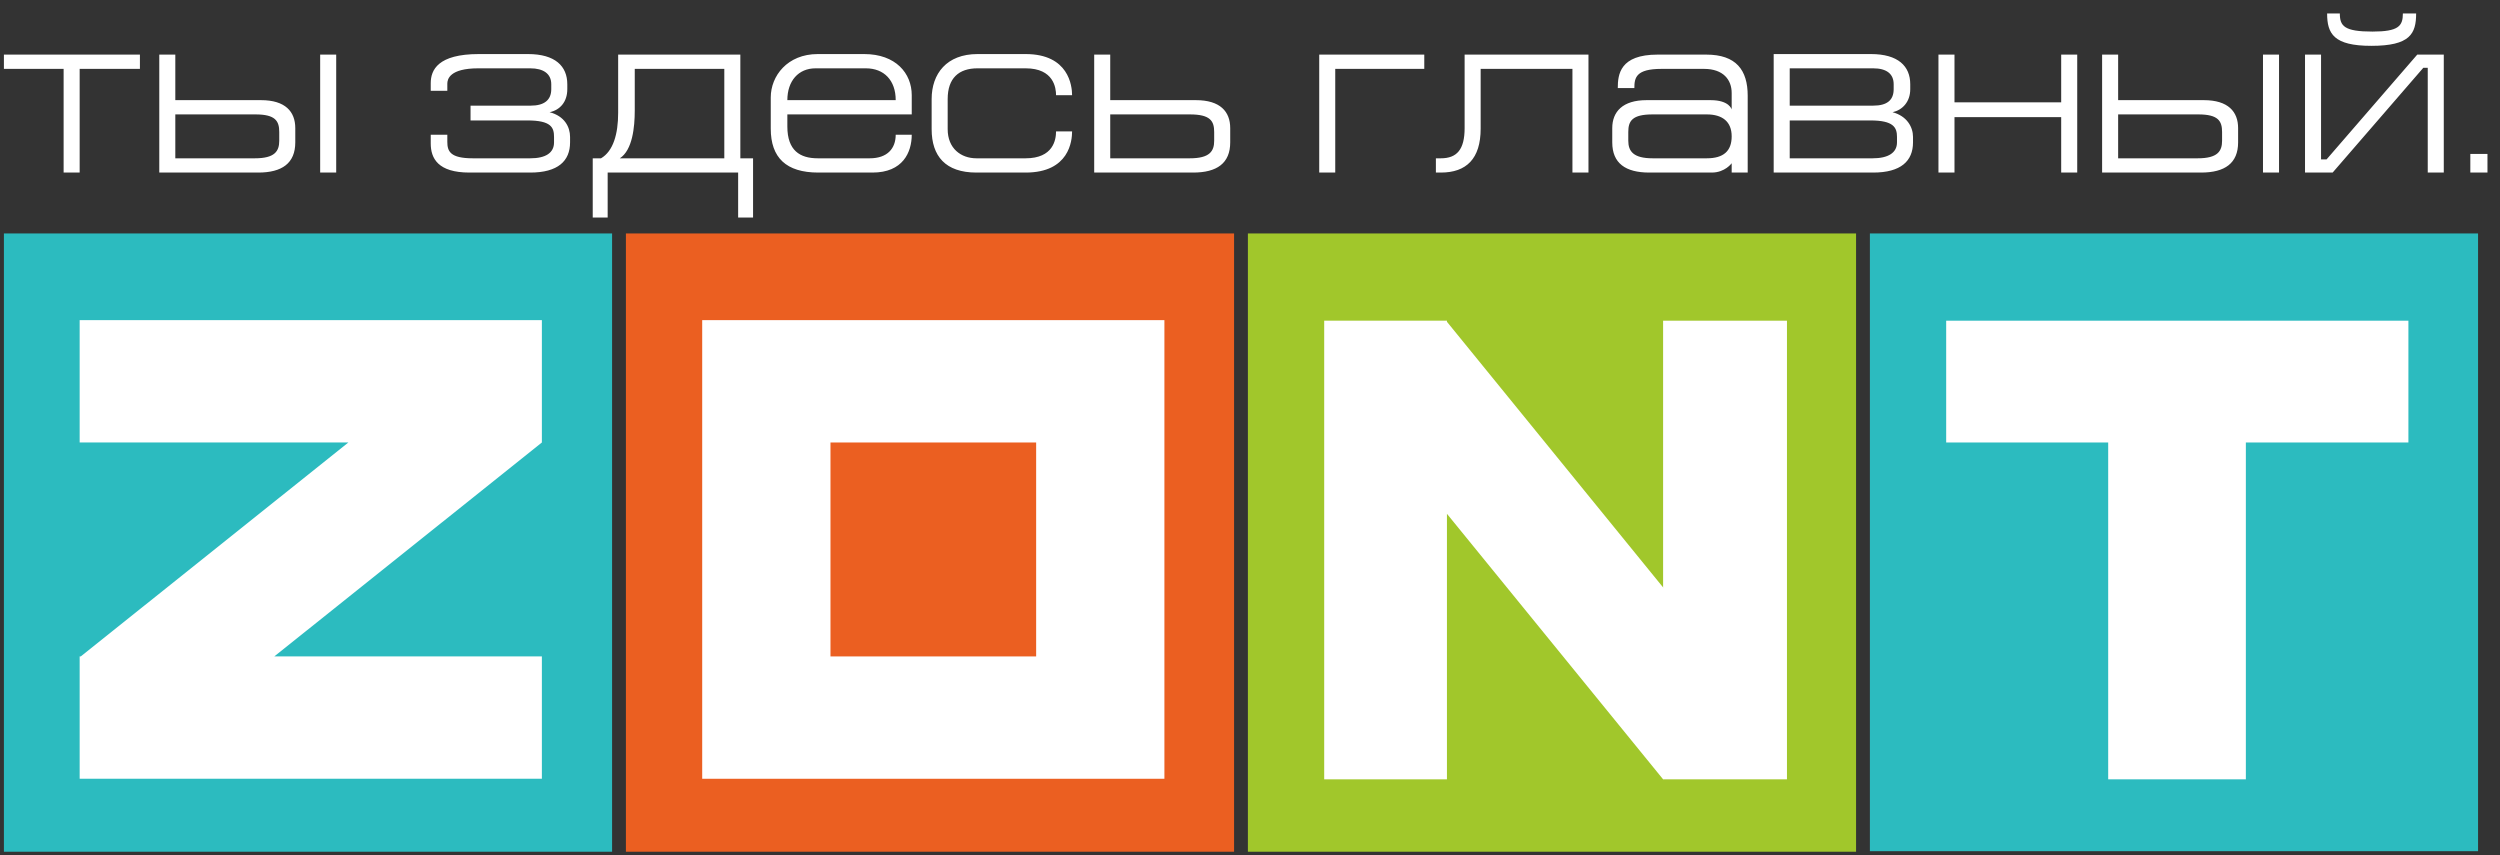 <svg width="152" height="52" viewBox="0 0 152 52" fill="none" xmlns="http://www.w3.org/2000/svg">
<rect x="0" y="0" width="152" height="52" fill="#333333" stroke="none"/>
<path fill-rule="evenodd" clip-rule="evenodd" d="M2.053 17.496V49.484H35.13V17.496H2.053Z" fill="white"/>
<path fill-rule="evenodd" clip-rule="evenodd" d="M40.072 17.496V49.484H73.149V17.496H40.072Z" fill="white"/>
<path fill-rule="evenodd" clip-rule="evenodd" d="M78.494 17.496V49.484H111.572V17.496H78.494Z" fill="white"/>
<path fill-rule="evenodd" clip-rule="evenodd" d="M116.917 17.496V49.484H149.994V17.496H116.917Z" fill="white"/>
<path fill-rule="evenodd" clip-rule="evenodd" d="M0.238 51.785H37.215V14.194H0.238V51.785Z" fill="#2CBBBF"/>
<path fill-rule="evenodd" clip-rule="evenodd" d="M75.872 51.785H112.849V14.194H75.872V51.785Z" fill="#A1C72B"/>
<path fill-rule="evenodd" clip-rule="evenodd" d="M38.055 51.785H75.032V14.194H38.055V51.785Z" fill="#EB5F21"/>
<path fill-rule="evenodd" clip-rule="evenodd" d="M113.689 51.752H150.666V14.194H113.689V51.752Z" fill="#2CBBBF"/>
<path fill-rule="evenodd" clip-rule="evenodd" d="M146.431 26.903H136.548V47.383H128.178V26.903H118.328V19.498H146.431V26.903Z" fill="white"/>
<path fill-rule="evenodd" clip-rule="evenodd" d="M70.796 19.464V47.349H42.694V19.464H70.796ZM50.493 26.903V39.911H62.998V26.903H50.493Z" fill="white"/>
<path fill-rule="evenodd" clip-rule="evenodd" d="M32.946 47.349H4.843V39.911H4.91L21.18 26.903H4.843V19.464H32.946V26.903L16.676 39.911H32.946V47.349Z" fill="white"/>
<path fill-rule="evenodd" clip-rule="evenodd" d="M101.117 19.498H108.647V47.383H101.117V19.498Z" fill="white"/>
<path fill-rule="evenodd" clip-rule="evenodd" d="M101.117 47.383L87.974 31.239V47.383H80.511V19.498H87.974V19.564L106.866 42.78L101.117 47.383Z" fill="white"/>
<path fill-rule="evenodd" clip-rule="evenodd" d="M4.843 10.492V4.188H8.507V3.32H0.238V4.188H3.868V10.492H4.843ZM10.659 3.32H9.684V10.492H15.701C17.146 10.492 17.953 9.925 17.953 8.657V7.79C17.953 6.789 17.348 6.089 15.869 6.089H10.659V3.32ZM10.659 6.956H15.533C16.743 6.956 16.978 7.356 16.978 8.024V8.557C16.978 9.191 16.709 9.625 15.499 9.625H10.659V6.956ZM20.441 3.32H19.466V10.492H20.441V3.32ZM27.197 5.522V5.088C27.197 4.821 27.332 4.154 29.08 4.154H32.24C33.046 4.154 33.517 4.488 33.517 5.122V5.422C33.517 6.089 33.08 6.423 32.273 6.423H28.609V7.323H32.072C33.517 7.323 33.685 7.757 33.685 8.324V8.657C33.685 9.291 33.181 9.625 32.24 9.625H28.744C27.365 9.625 27.197 9.191 27.197 8.624V8.19H26.189V8.724C26.189 9.625 26.626 10.492 28.542 10.492H32.24C33.92 10.492 34.66 9.791 34.66 8.657V8.324C34.66 7.723 34.324 7.056 33.416 6.823C34.055 6.689 34.492 6.189 34.492 5.422V5.122C34.492 4.021 33.752 3.287 32.105 3.287H29.113C26.626 3.287 26.189 4.254 26.189 5.055V5.522H27.197ZM36.542 9.625H36.038V13.227H36.946V10.492H44.879V13.227H45.786V9.625H45.013V3.32H37.584V6.856C37.584 8.157 37.282 9.191 36.542 9.625ZM44.038 9.625H37.685C38.458 9.124 38.593 7.723 38.593 6.723V4.188H44.038V9.625ZM54.459 6.089H47.871C47.871 4.922 48.543 4.154 49.585 4.154H52.644C53.753 4.154 54.459 4.888 54.459 6.089ZM55.434 6.956V5.789C55.434 4.455 54.459 3.287 52.543 3.287H49.719C47.871 3.287 46.862 4.621 46.862 5.922V7.823C46.862 9.591 47.803 10.492 49.753 10.492H53.047C54.896 10.492 55.434 9.258 55.434 8.19H54.459C54.459 9.024 53.955 9.625 52.879 9.625H49.719C48.644 9.625 47.871 9.158 47.871 7.69V6.956H55.434ZM64.208 7.99C64.208 8.491 64.04 9.625 62.359 9.625H59.367C58.426 9.625 57.619 9.024 57.619 7.857V6.022C57.619 4.755 58.291 4.154 59.434 4.154H62.359C64.073 4.154 64.208 5.355 64.208 5.789H65.183C65.183 5.222 64.981 3.287 62.359 3.287H59.434C57.552 3.287 56.644 4.488 56.644 6.022V7.857C56.644 9.491 57.485 10.492 59.367 10.492H62.359C65.014 10.492 65.183 8.557 65.183 7.99H64.208ZM67.502 3.32H66.527V10.492H72.544C73.99 10.492 74.797 9.925 74.797 8.657V7.79C74.797 6.789 74.192 6.089 72.712 6.089H67.502V3.32ZM67.502 6.956H72.343C73.586 6.956 73.822 7.356 73.822 8.024V8.557C73.822 9.191 73.553 9.625 72.343 9.625H67.502V6.956ZM80.209 3.32V10.492H81.183V4.188H86.596V3.32H80.209ZM95.604 4.188V10.492H96.579V3.32H89.049V7.79C89.049 9.091 88.579 9.625 87.604 9.625H87.302V10.492H87.604C89.15 10.492 90.024 9.658 90.024 7.823V4.188H95.604ZM98.025 7.79V8.657C98.025 9.925 98.832 10.492 100.277 10.492H104.075C104.882 10.492 105.286 9.925 105.286 9.925V10.492H106.26V5.822C106.26 4.254 105.555 3.32 103.739 3.32H100.781C98.495 3.32 98.361 4.521 98.361 5.355H99.369C99.369 4.721 99.47 4.188 101.017 4.188H103.605C104.781 4.188 105.286 4.855 105.286 5.655V6.656C105.286 6.656 105.151 6.089 104.008 6.089H100.109C98.663 6.089 98.025 6.789 98.025 7.79ZM100.479 6.956H103.773C104.714 6.956 105.286 7.39 105.286 8.29C105.286 9.191 104.781 9.625 103.773 9.625H100.479C99.302 9.625 99 9.191 99 8.557V8.024C99 7.356 99.235 6.956 100.479 6.956ZM108.815 4.154H113.891C114.698 4.154 115.135 4.488 115.135 5.122V5.422C115.135 6.089 114.732 6.423 113.891 6.423H108.815V4.154ZM107.84 10.492H113.891C115.572 10.492 116.311 9.791 116.311 8.657V8.324C116.311 7.723 115.942 7.056 115.068 6.823C115.673 6.689 116.143 6.189 116.143 5.422V5.122C116.143 4.021 115.404 3.287 113.757 3.287H107.84V10.492ZM108.815 7.323H113.723C115.135 7.323 115.337 7.757 115.337 8.324V8.657C115.337 9.291 114.799 9.625 113.858 9.625H108.815V7.323ZM118.833 7.123H125.32V10.492H126.295V3.32H125.32V6.222H118.833V3.32H117.858V10.492H118.833V7.123ZM128.783 3.32H127.808V10.492H133.825C135.271 10.492 136.077 9.925 136.077 8.657V7.79C136.077 6.789 135.472 6.089 133.993 6.089H128.783V3.32ZM128.783 6.956H133.657C134.867 6.956 135.102 7.356 135.102 8.024V8.557C135.102 9.191 134.834 9.625 133.623 9.625H128.783V6.956ZM138.565 3.32H137.59V10.492H138.565V3.32ZM141.12 3.32H140.145V10.492H141.825L147.338 4.121H147.607V10.492H148.582V3.32H146.969L141.456 9.691H141.12V3.32ZM146.095 0.819C146.095 1.586 145.826 1.92 144.246 1.92C142.531 1.92 142.262 1.586 142.262 0.819H141.489C141.489 2.053 141.893 2.787 144.179 2.787C146.532 2.787 146.901 2.053 146.901 0.819H146.095ZM150.196 10.492H151.238V9.358H150.196V10.492Z" fill="white"/>
</svg>
